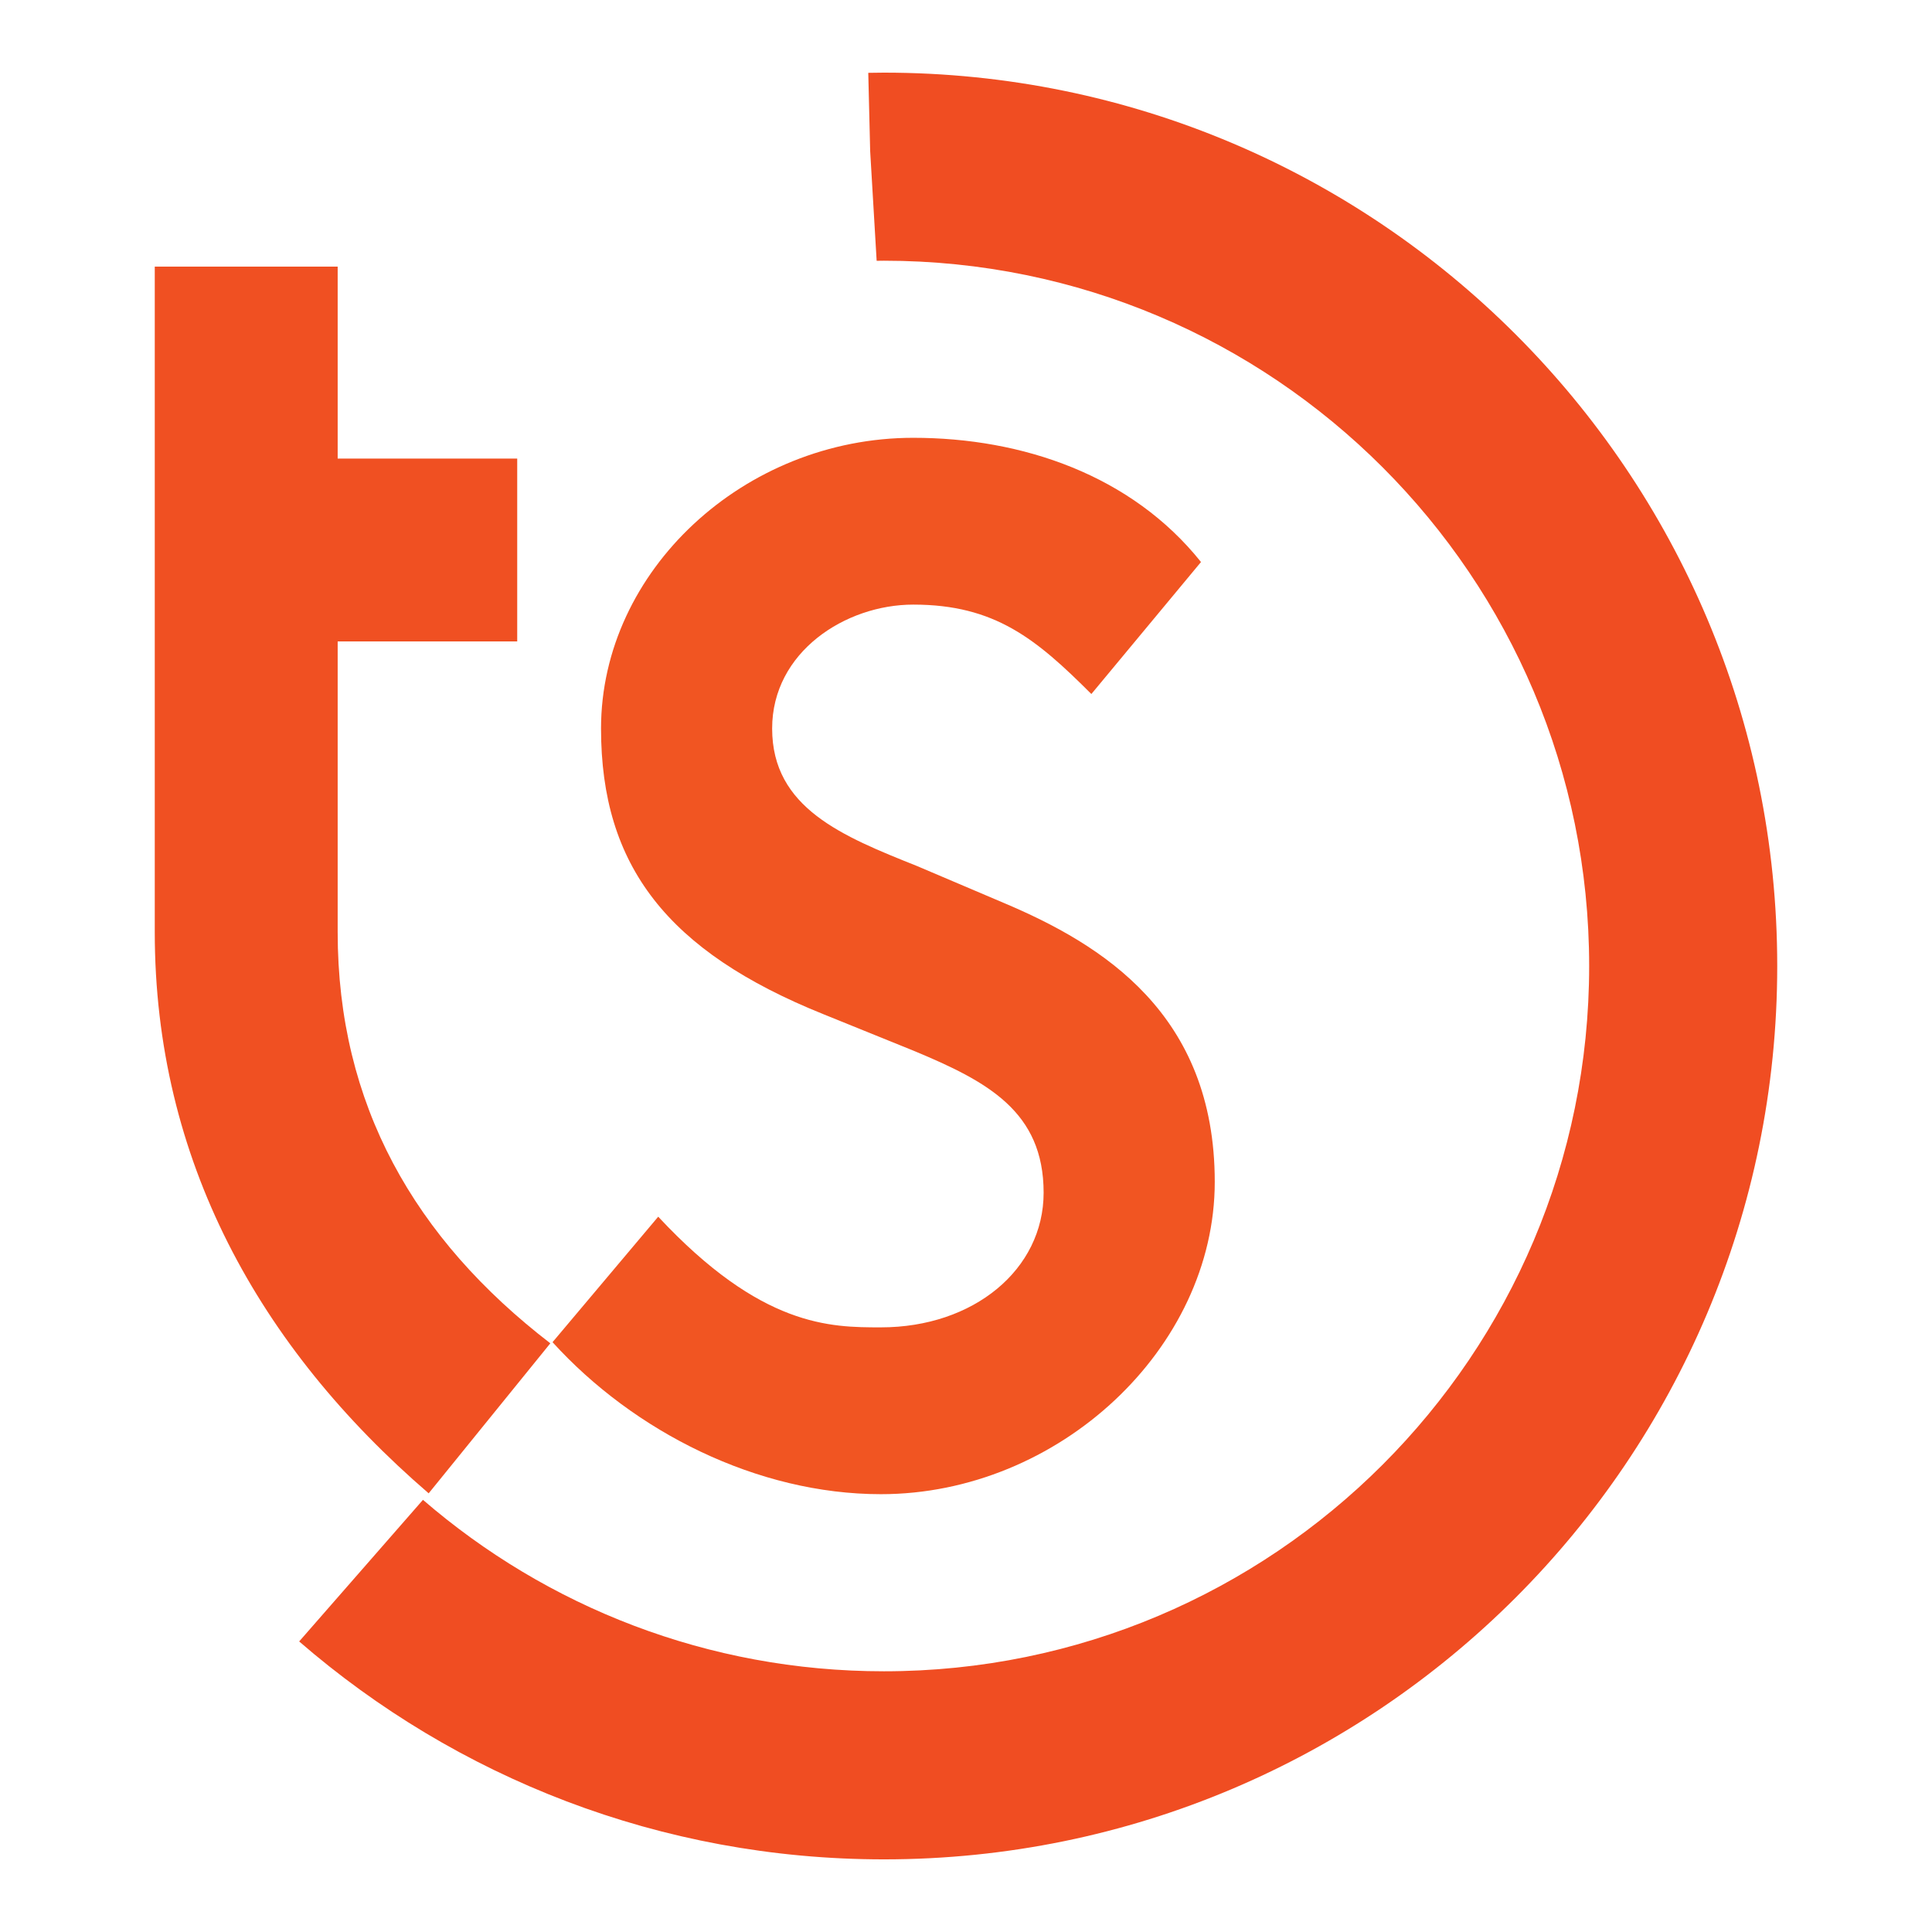 <?xml version="1.0" encoding="UTF-8" standalone="no"?><!DOCTYPE svg PUBLIC "-//W3C//DTD SVG 1.1//EN" "http://www.w3.org/Graphics/SVG/1.1/DTD/svg11.dtd"><svg width="100%" height="100%" viewBox="0 0 600 600" version="1.1" xmlns="http://www.w3.org/2000/svg" xmlns:xlink="http://www.w3.org/1999/xlink" xml:space="preserve" xmlns:serif="http://www.serif.com/" style="fill-rule:evenodd;clip-rule:evenodd;stroke-linejoin:round;stroke-miterlimit:2;"><g id="key_visual"><path d="M48.064,82.805l0,206.666c0,70.583 32.324,128.86 85.064,174.298l37.782,-46.59c-42.18,-32.447 -66.042,-74.161 -66.042,-127.708l-0,-90.265l55.758,0l-0,-56.789l-55.758,-0l-0,-59.612l-56.804,-0Z" style="fill:#f05022;fill-rule:nonzero;"/><path d="M311.651,280.376c0.007,-0 -26.801,-11.398 -26.801,-11.398c-23.188,-9.277 -45.053,-18.011 -45.053,-42.735c-0,-23.77 22.756,-38.478 43.834,-38.478c25.374,0 38.234,10.705 55.302,27.77l34.047,-40.997c-21.554,-26.982 -55.447,-38.574 -89.349,-38.574c-52.568,0 -96.974,41.344 -96.974,90.279c-0,42.686 20.636,69.212 68.992,88.7c-0.01,-0 28.158,11.404 28.158,11.404c22.813,9.501 40.301,18.796 40.301,44.061c0,23.833 -21.721,41.816 -50.536,41.816c-15.658,0 -37.107,0 -69.155,-34.369l-32.821,38.973c25.296,27.843 63.601,47.204 101.976,47.204c55.228,0 103.683,-45.325 103.683,-96.988c0,-52.267 -35.058,-73.773 -65.604,-86.668" style="fill:#f15522;fill-rule:nonzero;"/><path d="M274.496,577.442c-69.441,-0 -132.926,-25.516 -181.586,-67.675l38.446,-43.979c38.393,33.179 88.421,53.246 143.14,53.246c120.966,0 219.032,-98.066 219.032,-219.032c0,-120.97 -98.066,-219.036 -219.032,-219.036c-0.749,-0 -1.495,0.021 -2.244,0.028l-2.01,-34.009l-0.594,-24.367c1.615,-0.024 3.23,-0.06 4.848,-0.06c153.226,0 277.44,124.217 277.44,277.444c-0,153.223 -124.214,277.44 -277.44,277.44" style="fill:#f04d22;"/></g></svg>